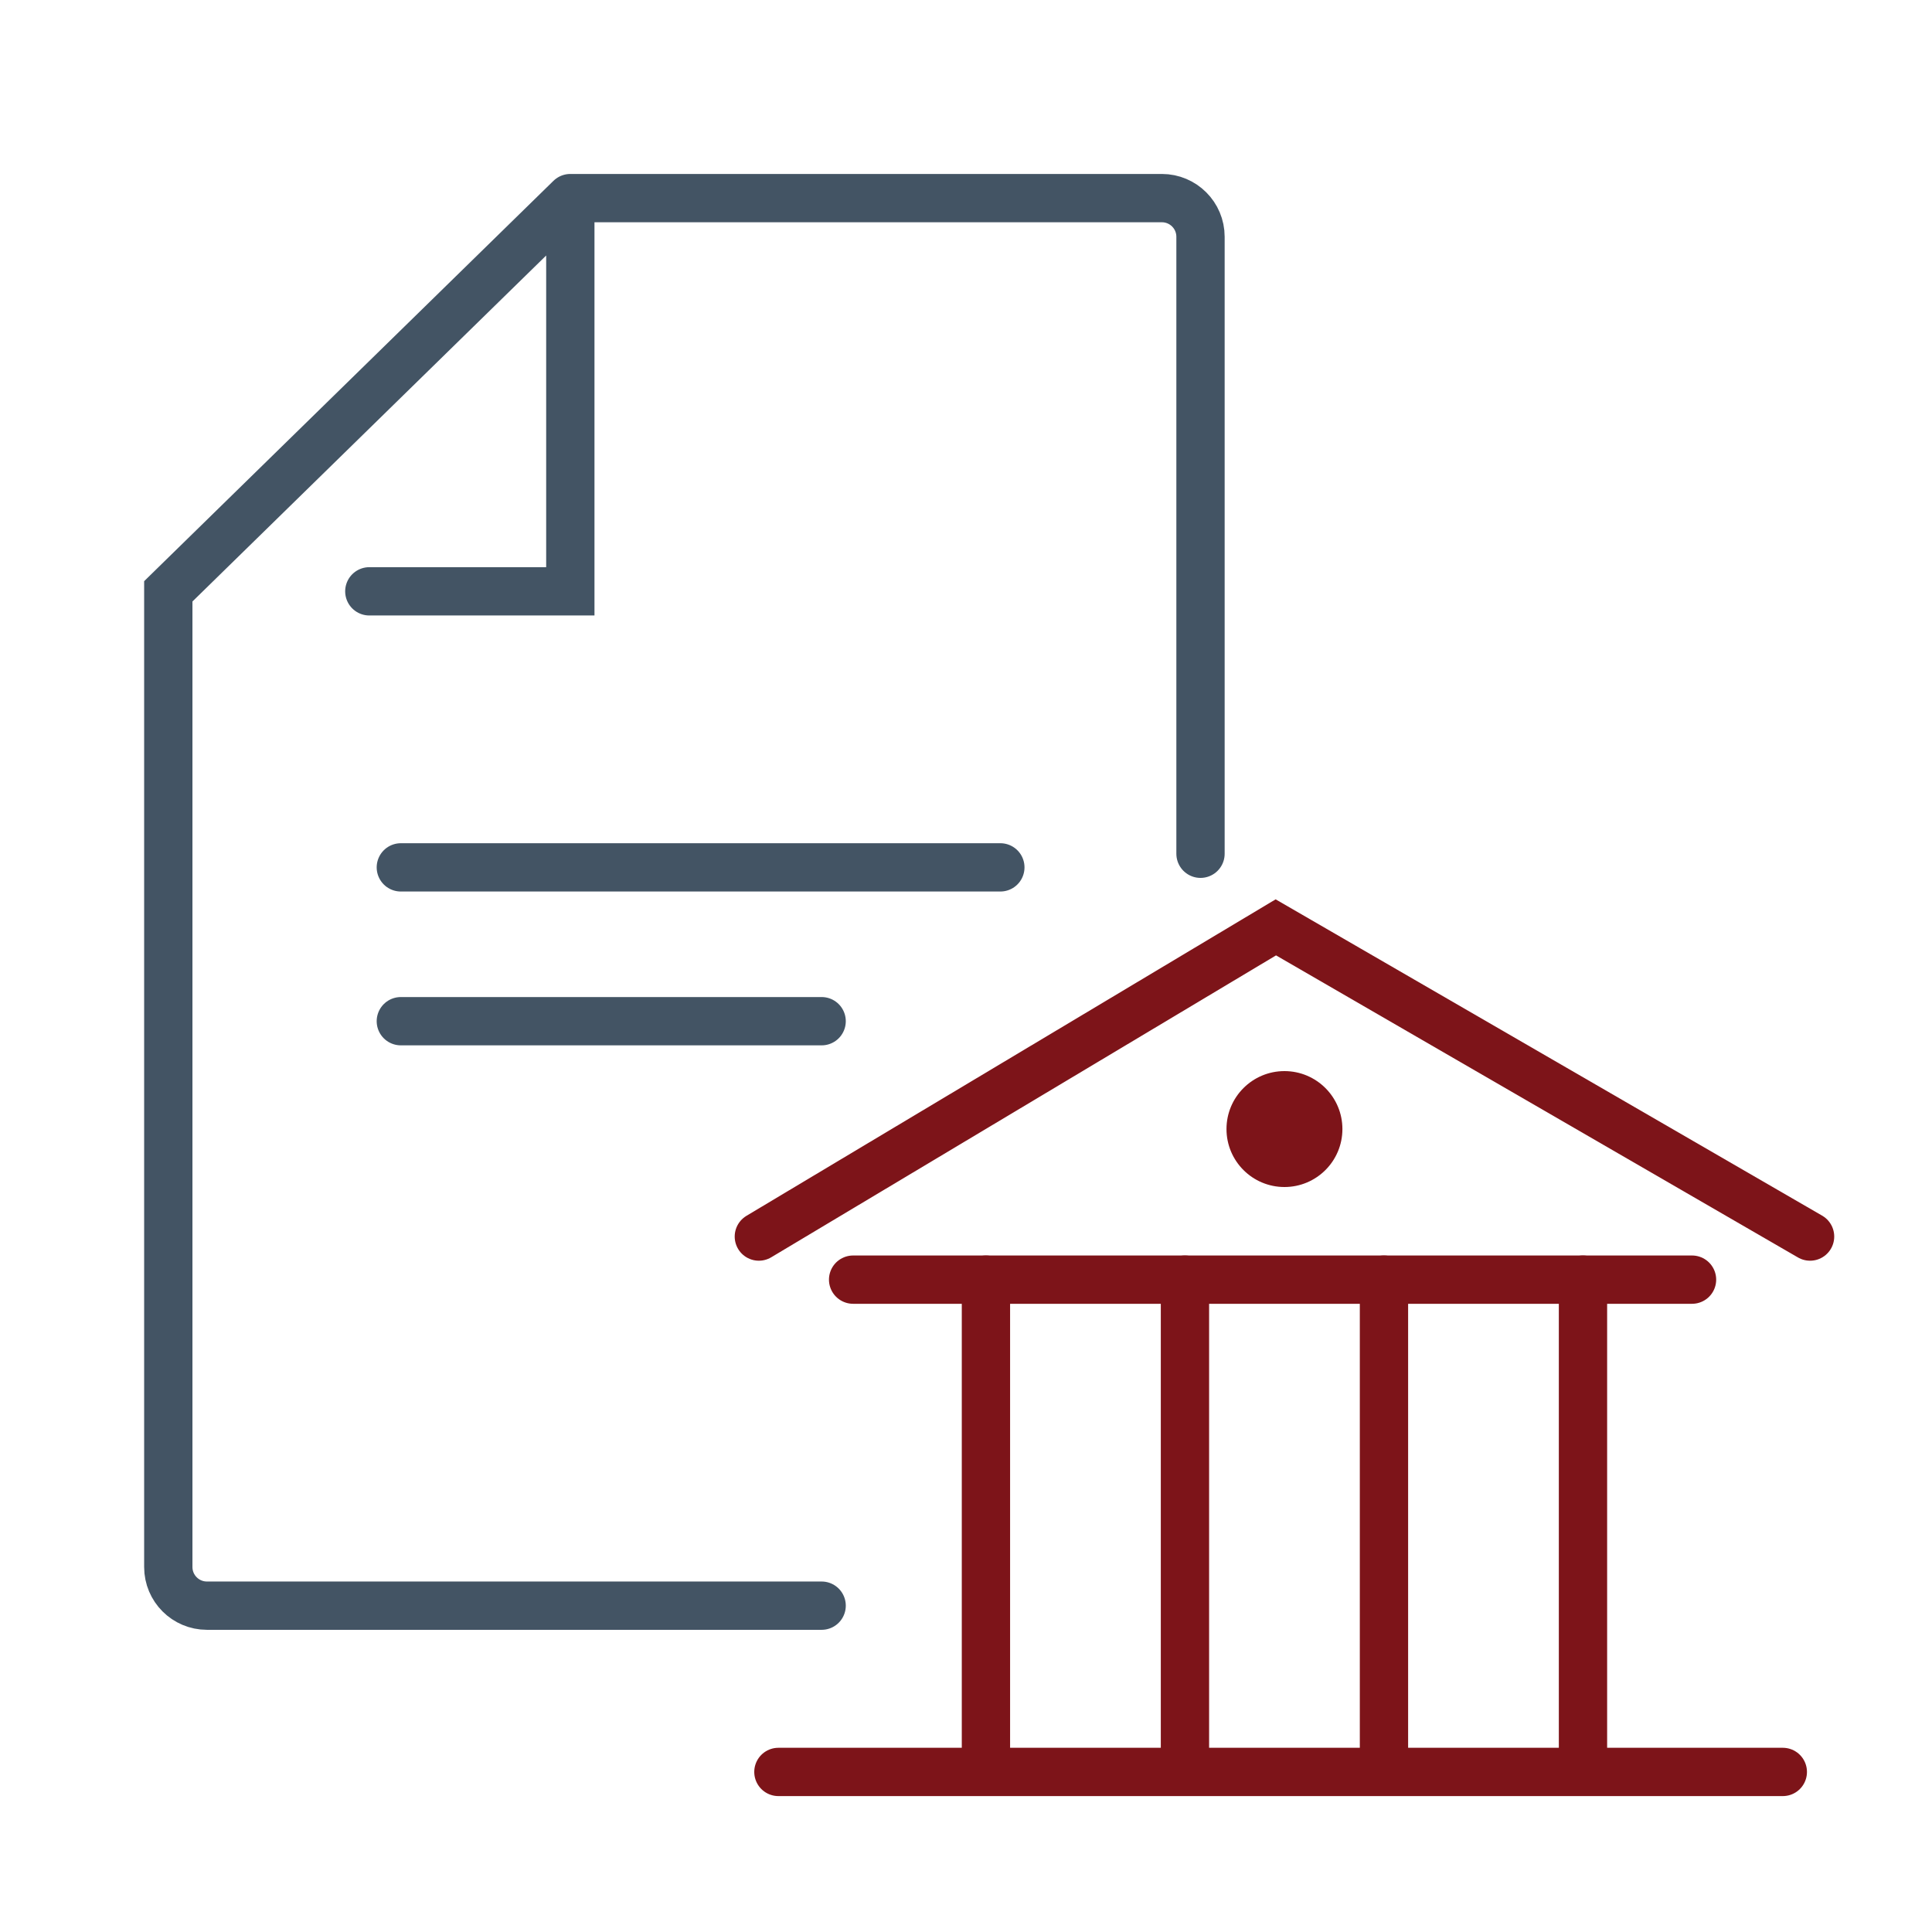 <svg width="100" height="100" viewBox="0 0 100 100" fill="none" xmlns="http://www.w3.org/2000/svg">
<path d="M29.52 10.254H60.138C61.242 10.254 62.138 11.149 62.138 12.254V44.19M29.52 10.254L8.711 30.607V81.109C8.711 82.214 9.607 83.109 10.711 83.109H42.528M29.52 10.254V30.607H19.116" stroke="#435464" stroke-width="2.5" stroke-linecap="round"/>
<path d="M20.747 44.895H51.778" stroke="#435464" stroke-width="2.5" stroke-linecap="round"/>
<path d="M20.747 52.857H42.528" stroke="#435464" stroke-width="2.5" stroke-linecap="round"/>
<path d="M39.278 64.004L66.037 48L93.689 64.004" stroke="#7D1419" stroke-width="2.5" stroke-linecap="round"/>
<path d="M87.579 66.234L44.157 66.234" stroke="#7D1419" stroke-width="2.5" stroke-linecap="round"/>
<path d="M92.278 91.715H40.29" stroke="#7D1419" stroke-width="2.5" stroke-linecap="round"/>
<path d="M51.032 66.234L51.032 90.881" stroke="#7D1419" stroke-width="2.5" stroke-linecap="round"/>
<path d="M61.333 66.234L61.333 90.881" stroke="#7D1419" stroke-width="2.5" stroke-linecap="round"/>
<path d="M71.634 66.234L71.634 90.881" stroke="#7D1419" stroke-width="2.5" stroke-linecap="round"/>
<path d="M81.935 66.234L81.935 91.689" stroke="#7D1419" stroke-width="2.5" stroke-linecap="round"/>
<circle cx="66.483" cy="58.44" r="3" fill="#7D1419"/>
</svg>
